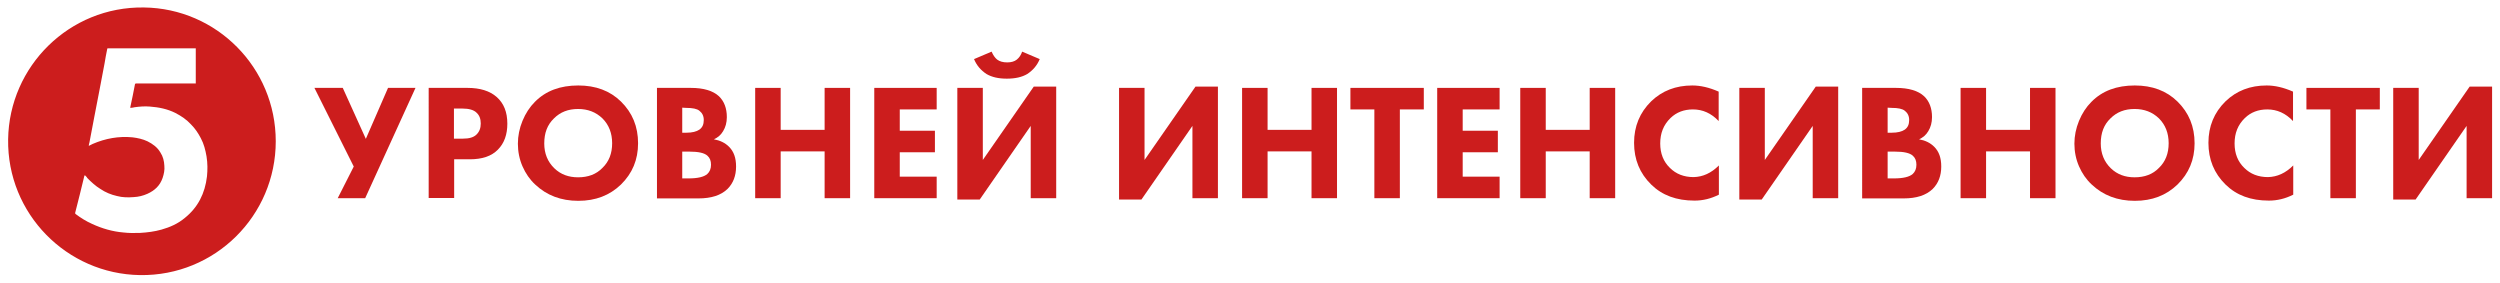 <?xml version="1.0" encoding="UTF-8"?> <!-- Generator: Adobe Illustrator 24.1.2, SVG Export Plug-In . SVG Version: 6.00 Build 0) --> <svg xmlns="http://www.w3.org/2000/svg" xmlns:xlink="http://www.w3.org/1999/xlink" id="Слой_1" x="0px" y="0px" viewBox="0 0 1137.8 128.6" style="enable-background:new 0 0 1137.8 128.6;" xml:space="preserve"> <style type="text/css"> .st0{fill:#CC1D1D;} </style> <g> <g> <path class="st0" d="M125.5,64.3c0,33.8-27.6,61.4-61.8,60.9c-33.3-0.5-60.5-27.9-60-61.8c0.5-33.3,27.9-60.5,61.8-60 C98.6,3.8,125.5,30.8,125.5,64.3z M38.6,79.7c0,0.2,0,0.2-0.2,0.3c-1.4,5.6-2.7,11.3-4.2,16.9c0,0.2,0,0.3,0.2,0.5 c2.4,1.8,4.8,3.3,7.5,4.5c4.5,2.1,9.4,3.5,14.2,3.9c2.6,0.3,5.1,0.3,7.7,0.2c3.3-0.2,6.5-0.6,9.7-1.5c3.9-1.1,7.5-2.7,10.6-5.3 c6-4.8,9.2-11.2,10.1-18.9c0.3-3,0.3-6-0.2-9.1c-0.5-2.9-1.2-5.7-2.6-8.3c-1.2-2.3-2.6-4.4-4.4-6.2c-2.1-2.3-4.5-3.9-7.2-5.3 c-3.6-1.8-7.5-2.6-11.6-2.9c-2.4-0.2-4.7,0-6.9,0.3c-0.6,0.2-1.2,0.2-2,0.3c0-0.2,0-0.2,0-0.3c0.8-3.5,1.4-6.8,2.1-10.3 c0-0.3,0.2-0.5,0.5-0.5c8.9,0,17.8,0,26.7,0c0.2,0,0.3,0,0.5,0c0-5.3,0-10.6,0-16c-0.2,0-0.3,0-0.5,0c-13.1,0-26.2,0-39.2,0 c-0.2,0-0.2,0-0.3,0c-0.2,0-0.3,0-0.3,0.3c-0.5,2.1-0.8,4.4-1.2,6.5c-0.8,4.1-1.5,8-2.3,12.1c-0.8,3.9-1.5,8-2.3,11.9 c-0.8,4.1-1.5,8-2.3,12.1c-0.2,0.5-0.2,0.9-0.3,1.5c0.6-0.3,1.2-0.6,1.8-0.9C48,63,54,61.9,60.3,62.5c2.4,0.3,4.7,0.8,6.8,1.8 c2.4,1.2,4.5,2.7,5.9,5.1c1.2,1.8,1.7,3.9,1.8,6c0.2,2-0.2,3.8-0.8,5.6c-1.2,3.5-3.6,5.7-6.9,7.2c-2,0.9-4.1,1.4-6.2,1.5 c-2.6,0.2-5.1,0.2-7.7-0.5c-2.7-0.6-5.3-1.7-7.5-3.2c-2.3-1.4-4.2-3.2-6-5C39.7,80.8,39.1,80.2,38.6,79.7z"></path> </g> <g> <path class="st0" d="M143.1,40H156l10.5,23.2L176.6,40h12.5l-22.9,50.2h-12.5l7.3-14.4L143.1,40z"></path> <path class="st0" d="M195.1,40h17.7c5.7,0,10.1,1.4,13.2,4.1c3.3,2.9,4.9,6.9,4.9,12.2c0,4.9-1.4,8.9-4.3,11.8 c-2.9,3-7.2,4.4-12.8,4.4h-7.1v17.6h-11.6L195.1,40L195.1,40z M206.6,49.5v13.6h4.1c2.9,0,4.9-0.6,6.2-1.9c1.3-1.3,1.9-2.9,1.9-5 s-0.6-3.7-1.9-4.9c-1.3-1.3-3.5-1.9-6.5-1.9h-3.8V49.5z"></path> <path class="st0" d="M263.2,38.9c7.9,0,14.4,2.4,19.4,7.3c5.2,5.1,7.8,11.4,7.8,19c0,7.5-2.6,13.7-7.8,18.8 c-5.1,4.9-11.5,7.4-19.4,7.4c-7.9,0-14.4-2.5-19.6-7.4c-2.5-2.3-4.4-5.1-5.8-8.3c-1.4-3.2-2.1-6.7-2.1-10.3c0-3.5,0.7-7,2.1-10.4 c1.4-3.4,3.3-6.3,5.6-8.6C248.4,41.3,255,38.9,263.2,38.9z M263.1,49.6c-4.5,0-8.1,1.4-11,4.3c-3,2.9-4.4,6.6-4.4,11.4 c0,4.5,1.5,8.3,4.6,11.3c2.9,2.8,6.5,4.1,10.8,4.1c4.6,0,8.3-1.4,11.1-4.3c2.9-2.8,4.4-6.5,4.4-11.2c0-4.6-1.5-8.4-4.4-11.3 C271.2,51,267.5,49.6,263.1,49.6z"></path> <path class="st0" d="M299,40h15.4c5.8,0,10.1,1.3,12.8,3.8c2.4,2.3,3.6,5.5,3.6,9.5c0,2.5-0.6,4.6-1.7,6.4c-1,1.7-2.4,2.9-4.2,3.7 c2.8,0.5,5.1,1.6,6.9,3.4c2.2,2.2,3.2,5.1,3.2,9c0,4.2-1.3,7.6-3.9,10.2c-3,2.9-7.4,4.3-13.2,4.3H299L299,40L299,40z M310.5,49 v11.4h1.9c2.6,0,4.6-0.5,5.9-1.4c1.4-1,2-2.4,2-4.4c0-1.8-0.7-3.2-2-4.2c-1.1-0.9-3.1-1.3-6-1.3L310.5,49L310.5,49z M310.5,69 v12.2h2.8c4.3,0,7.1-0.7,8.6-2c1.1-1,1.7-2.4,1.7-4.2c0-1.8-0.5-3.1-1.6-4.1c-1.4-1.3-4.1-1.9-8.3-1.9H310.5z"></path> <path class="st0" d="M355.3,40v19.1h20V40h11.6v50.2h-11.6V68.9h-20v21.3h-11.6V40H355.3z"></path> <path class="st0" d="M426.3,40v9.8h-16.8v9.7h16v9.8h-16v11.1h16.8v9.8h-28.4V40H426.3z"></path> <path class="st0" d="M435.7,40h11.6v32.8l23.2-33.4h10.2v50.8h-11.6V57.3l-23.2,33.5h-10.2V40z M465.2,23.5l8,3.4 c-1.2,2.9-3.1,5.1-5.7,6.8c-2.4,1.4-5.4,2.1-9.3,2.1c-3.8,0-6.8-0.7-9.2-2.1c-2.6-1.7-4.5-3.9-5.7-6.8l8-3.4 c0.7,1.6,1.5,2.8,2.5,3.6c1.2,0.9,2.7,1.3,4.6,1.3c1.8,0,3.3-0.4,4.4-1.3C463.9,26.2,464.7,25,465.2,23.5z"></path> <path class="st0" d="M509.3,40h11.6v32.8l23.2-33.4h10.2v50.8h-11.6V57.3l-23.2,33.5h-10.2V40z"></path> <path class="st0" d="M576.9,40v19.1h20V40h11.6v50.2h-11.6V68.9h-20v21.3h-11.6V40H576.9z"></path> <path class="st0" d="M648,49.8h-10.9v40.4h-11.6V49.8h-10.9V40H648V49.8z"></path> <path class="st0" d="M682.5,40v9.8h-16.8v9.7h16v9.8h-16v11.1h16.8v9.8h-28.4V40H682.5z"></path> <path class="st0" d="M703.5,40v19.1h20V40h11.6v50.2h-11.6V68.9h-20v21.3h-11.6V40H703.5z"></path> <path class="st0" d="M782.3,75.3v13.3c-3.6,1.8-7.2,2.7-11.1,2.7c-8.2,0-14.7-2.4-19.7-7.3c-5.2-5.1-7.8-11.4-7.8-19 c0-7.5,2.6-13.8,7.8-18.9c5-4.8,11.2-7.2,18.7-7.2c3.7,0,7.7,0.9,12,2.8v13.4c-3.4-3.6-7.3-5.3-11.7-5.3c-4.1,0-7.5,1.3-10.2,3.9 c-3.2,3.1-4.7,6.9-4.7,11.6c0,4.6,1.5,8.3,4.4,11.1c2.8,2.8,6.4,4.2,10.8,4.2C775,80.5,778.8,78.8,782.3,75.3z"></path> <path class="st0" d="M791.6,40h11.6v32.8l23.2-33.4h10.2v50.8H825V57.3l-23.2,33.5h-10.2V40z"></path> <path class="st0" d="M847.6,40h15.3c5.8,0,10.1,1.3,12.8,3.8c2.4,2.3,3.6,5.5,3.6,9.5c0,2.5-0.6,4.6-1.7,6.4 c-1,1.7-2.4,2.9-4.2,3.7c2.8,0.5,5.1,1.6,6.9,3.4c2.2,2.2,3.2,5.1,3.2,9c0,4.2-1.3,7.6-3.9,10.2c-3,2.9-7.4,4.3-13.2,4.3h-18.9V40 H847.6z M859.1,49v11.4h1.9c2.6,0,4.6-0.5,5.9-1.4c1.4-1,2-2.4,2-4.4c0-1.8-0.7-3.2-2-4.2c-1.1-0.9-3.1-1.3-6-1.3L859.1,49 L859.1,49z M859.1,69v12.2h2.8c4.3,0,7.1-0.7,8.6-2c1.1-1,1.7-2.4,1.7-4.2c0-1.8-0.5-3.1-1.6-4.1c-1.4-1.3-4.1-1.9-8.3-1.9H859.1z "></path> <path class="st0" d="M903.9,40v19.1h20V40h11.6v50.2h-11.6V68.9h-20v21.3h-11.6V40H903.9z"></path> <path class="st0" d="M971.6,38.9c7.9,0,14.4,2.4,19.4,7.3c5.2,5.1,7.8,11.4,7.8,19c0,7.5-2.6,13.7-7.8,18.8 c-5.1,4.9-11.5,7.4-19.4,7.4S957.2,88.9,952,84c-2.5-2.3-4.4-5.1-5.8-8.3c-1.4-3.2-2.1-6.7-2.1-10.3c0-3.5,0.7-7,2.1-10.4 c1.4-3.4,3.3-6.3,5.6-8.6C956.8,41.3,963.4,38.9,971.6,38.9z M971.5,49.6c-4.5,0-8.1,1.4-11,4.3c-3,2.9-4.4,6.6-4.4,11.4 c0,4.5,1.5,8.3,4.6,11.3c2.9,2.8,6.5,4.1,10.8,4.1c4.6,0,8.3-1.4,11.1-4.3c2.9-2.8,4.4-6.5,4.4-11.2c0-4.6-1.5-8.4-4.4-11.3 C979.6,51,975.9,49.6,971.5,49.6z"></path> <path class="st0" d="M1043.7,75.3v13.3c-3.6,1.8-7.2,2.7-11.1,2.7c-8.2,0-14.7-2.4-19.7-7.3c-5.2-5.1-7.8-11.4-7.8-19 c0-7.5,2.6-13.8,7.8-18.9c5-4.8,11.2-7.2,18.7-7.2c3.7,0,7.7,0.9,12,2.8v13.4c-3.4-3.6-7.3-5.3-11.7-5.3c-4.1,0-7.5,1.3-10.2,3.9 c-3.2,3.1-4.7,6.9-4.7,11.6c0,4.6,1.5,8.3,4.4,11.1c2.8,2.8,6.4,4.2,10.8,4.2C1036.4,80.5,1040.2,78.8,1043.7,75.3z"></path> <path class="st0" d="M1083.1,49.8h-10.9v40.4h-11.6V49.8h-10.9V40h33.4V49.8z"></path> <path class="st0" d="M1089.2,40h11.6v32.8l23.2-33.4h10.2v50.8h-11.6V57.3l-23.2,33.5h-10.2V40z"></path> </g> </g> </svg> 